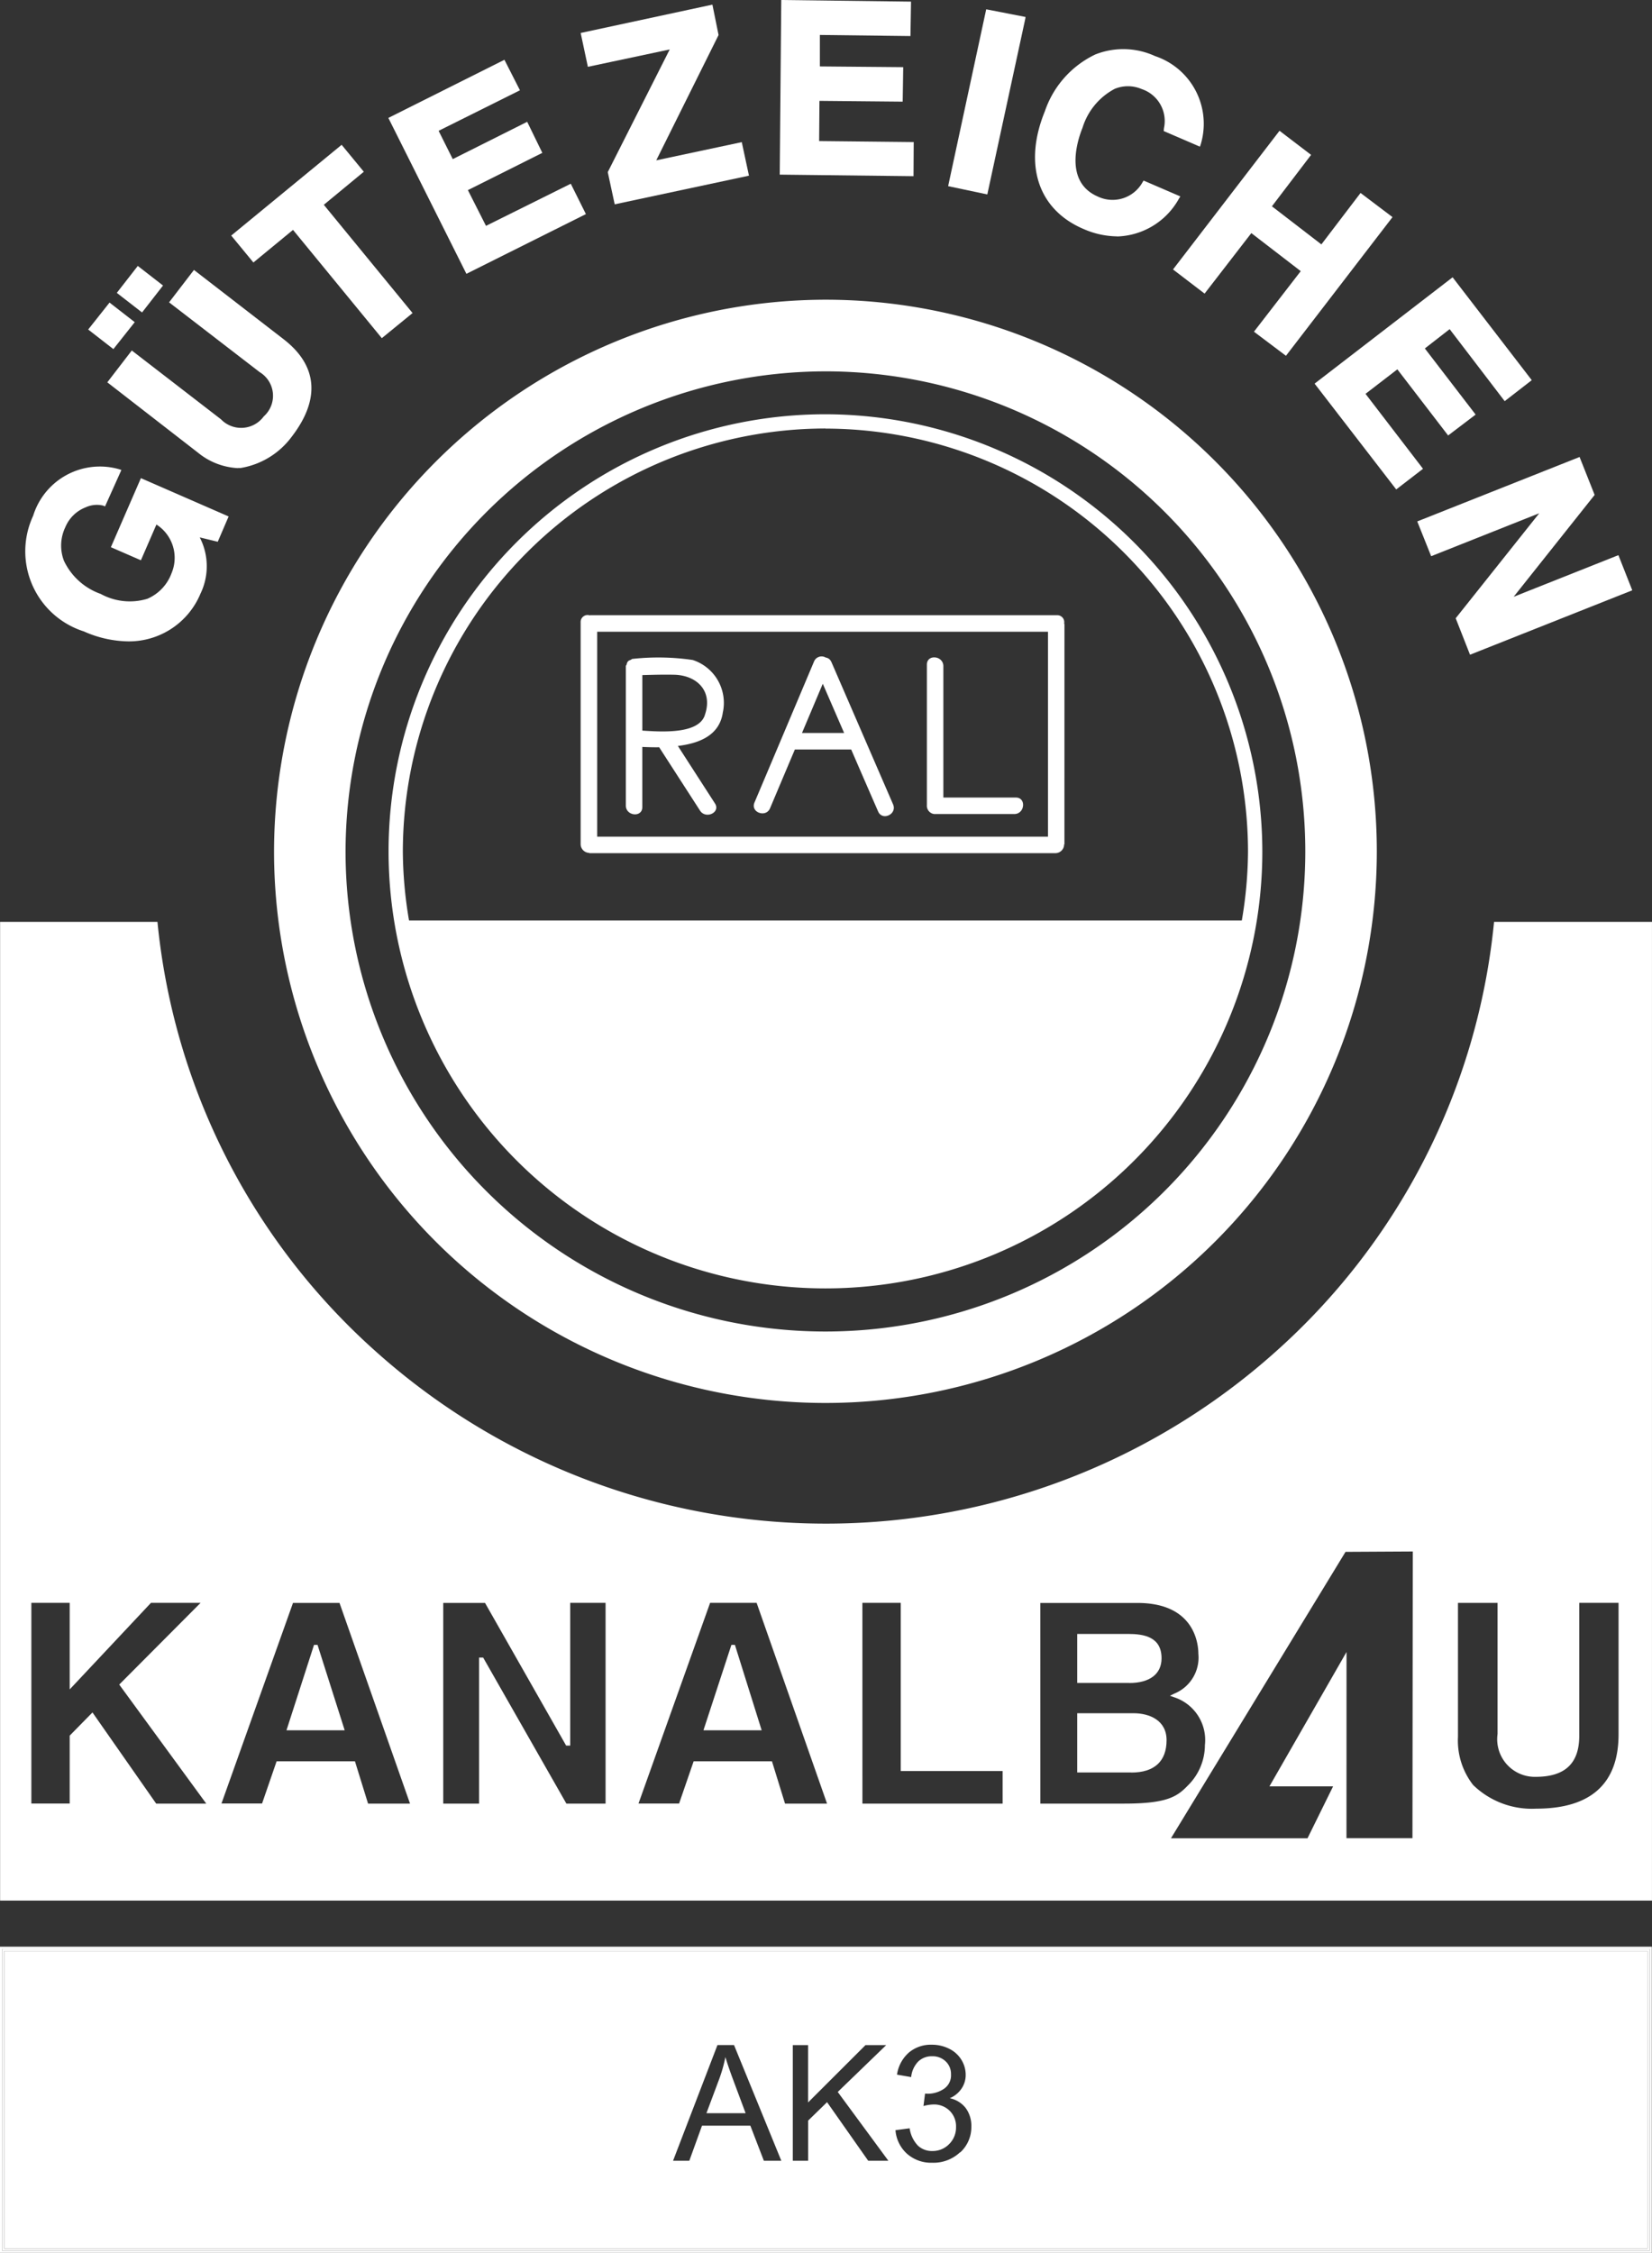 <svg xmlns="http://www.w3.org/2000/svg" xmlns:xlink="http://www.w3.org/1999/xlink" width="67.475" height="91.977" viewBox="0 0 67.475 91.977"><rect x="0" y="0" width="67.475" height="91.977" fill="#333333" stroke="none"/><defs><clipPath id="clip-path"><rect id="Rechteck_597" data-name="Rechteck 597" width="67.475" height="91.977" fill="none"></rect></clipPath></defs><g id="Gruppe_625" data-name="Gruppe 625" transform="translate(0 0)"><g id="Gruppe_630" data-name="Gruppe 630" transform="translate(0 0)" clip-path="url(#clip-path)"><path id="Pfad_2032" data-name="Pfad 2032" d="M28.49,6.525A22.521,22.521,0,1,1,5.969,29.046,22.564,22.564,0,0,1,28.49,6.525m0,2.925a19.6,19.6,0,1,1-19.6,19.6,19.633,19.633,0,0,1,19.6-19.6" transform="translate(5.224 5.711)" fill="#fff" fill-rule="evenodd"></path><path id="Pfad_2033" data-name="Pfad 2033" d="M26.307,9.019A17.844,17.844,0,1,0,44.152,26.863,17.879,17.879,0,0,0,26.307,9.019m0,.585A17.294,17.294,0,0,1,43.567,26.863a17.115,17.115,0,0,1-.253,2.824H9.3a17.115,17.115,0,0,1-.253-2.824A17.294,17.294,0,0,1,26.307,9.6" transform="translate(7.407 7.894)" fill="#fff" fill-rule="evenodd"></path><path id="Pfad_2034" data-name="Pfad 2034" d="M7.374,35.857,6.3,39.17H8.445L7.389,35.857Z" transform="translate(5.517 31.382)" fill="#fff"></path><path id="Pfad_2035" data-name="Pfad 2035" d="M8.618,39.3H6.24l1.125-3.488h.143Zm-2.14-.174h1.9l-.943-2.967Z" transform="translate(5.461 31.342)" fill="#fff"></path><path id="Pfad_2036" data-name="Pfad 2036" d="M25.724,37.347H23.509v2.245h2.126c.846,0,1.352-.371,1.352-1.234,0-.728-.624-1.011-1.264-1.011" transform="translate(20.575 32.686)" fill="#fff"></path><path id="Pfad_2037" data-name="Pfad 2037" d="M25.676,39.719H23.463V37.3h2.3c.653,0,1.35.289,1.35,1.1,0,.864-.5,1.322-1.44,1.322m-2.038-.174h2.038c.851,0,1.266-.375,1.266-1.148,0-.857-.9-.923-1.176-.923H23.637Z" transform="translate(20.535 32.645)" fill="#fff"></path><path id="Pfad_2038" data-name="Pfad 2038" d="M16.47,35.857,15.387,39.17h2.14l-1.041-3.313Z" transform="translate(13.466 31.382)" fill="#fff"></path><path id="Pfad_2039" data-name="Pfad 2039" d="M17.7,39.3H15.322l1.142-3.488h.143Zm-2.138-.174h1.9l-.93-2.967Z" transform="translate(13.41 31.342)" fill="#fff"></path><path id="Pfad_2040" data-name="Pfad 2040" d="M61.058,20.117a27.536,27.536,0,0,1-54.75,0H.05V59.9H67.343V20.117ZM6.293,56.111l-2.571-3.67-.833.848v2.822H1.151V47.744H2.889v3.4l3.2-3.4H8.357L4.941,51.178l3.612,4.934Zm8.635,0-.536-1.723H11.316l-.594,1.723H8.878l2.987-8.367h2.021l2.942,8.367Zm9.852,0H23.042l-3.4-5.959h-.03v5.959H17.973V47.744h1.843l3.313,5.826h.03V47.744h1.62Zm7.178,0-.534-1.723H28.347l-.594,1.723H25.909L28.9,47.744h2.021l2.942,8.367Zm9.037,0h-5.9V47.744h1.738v6.867h4.163Zm1.367,0V47.744h4.056c2.036,0,2.571,1.294,2.571,2.156a1.669,1.669,0,0,1-1.026,1.708,1.941,1.941,0,0,1,1.294,2.021,2.417,2.417,0,0,1-.728,1.723c-.461.476-.923.758-2.646.758Zm15.371,1.421H54.866V50.165l-2.912,5.072h2.588l-1.131,2.3H47.629l7.236-11.868,2.882-.015ZM66.155,53.2c0,2.185-1.322,3.12-3.448,3.12a3.542,3.542,0,0,1-2.644-1,3.048,3.048,0,0,1-.639-2.021V47.744h1.783v5.44c0,1.159.669,1.665,1.47,1.665,1.219,0,1.7-.579,1.7-1.59V47.744h1.783Z" transform="translate(0.044 17.607)" fill="#fff"></path><path id="Pfad_2041" data-name="Pfad 2041" d="M67.47,60.028H0V20.071H6.427l.008.079a27.017,27.017,0,0,0,8.911,17.46,27.55,27.55,0,0,0,36.756.006A27.022,27.022,0,0,0,61.012,20.15l.008-.079H67.47ZM.178,59.855H67.3V20.244H61.175a27.179,27.179,0,0,1-8.96,17.5,27.726,27.726,0,0,1-36.986-.006,27.2,27.2,0,0,1-8.96-17.5H.178Zm57.681-2.2H54.82V50.53l-2.676,4.662h2.578L53.5,57.659H47.516l7.341-12.041,3.017-.017Zm-2.867-.174h2.695L57.7,45.776l-2.747.015-7.13,11.694H53.4l1.046-2.121h-2.6l3.148-5.485Zm7.754-1.039a3.606,3.606,0,0,1-2.71-1.024,3.122,3.122,0,0,1-.662-2.078V47.7h1.958v5.526c0,.988.518,1.577,1.384,1.577,1.1,0,1.609-.476,1.609-1.5V47.7h1.956V53.24c0,2.1-1.223,3.207-3.535,3.207m-3.2-8.573v5.47a2.947,2.947,0,0,0,.619,1.965,3.441,3.441,0,0,0,2.578.966c2.231,0,3.362-1.022,3.362-3.034V47.873H64.5V53.3c0,1.127-.581,1.676-1.781,1.676a1.536,1.536,0,0,1-1.556-1.751V47.873ZM45.924,56.24h-3.61V47.7h4.144c1.961,0,2.659,1.208,2.659,2.243a1.748,1.748,0,0,1-.906,1.7,2.02,2.02,0,0,1,1.172,2.031,2.491,2.491,0,0,1-.754,1.785c-.443.458-.9.784-2.706.784m-3.435-.174h3.435c1.744,0,2.155-.289,2.582-.731a2.324,2.324,0,0,0,.705-1.663,1.836,1.836,0,0,0-1.236-1.941l-.191-.068.182-.09a1.589,1.589,0,0,0,.977-1.631c0-.347-.12-2.068-2.485-2.068h-3.97Zm-1.367.174H35.048V47.7H36.96v6.865h4.161Zm-5.9-.174h5.727V54.738H36.786V47.873H35.22Zm-1.2.174H31.935L31.4,54.515H28.449l-.594,1.725H25.827L28.876,47.7H31.02Zm-1.961-.174h1.716L30.9,47.873H29l-2.925,8.193h1.658l.594-1.723h3.2Zm-7.156.174H23.031l-3.3-5.772V56.24H17.927V47.7h1.98l3.207,5.637V47.7h1.793Zm-1.774-.174h1.6V47.873H23.286V53.7H23.12l-3.313-5.824H18.1v8.193h1.463V50.106h.167Zm-6.141.174H14.9l-.534-1.725h-2.95l-.594,1.725H8.795L11.844,47.7h2.145Zm-1.96-.174h1.714l-2.88-8.193h-1.9L9.042,56.065H10.7l.594-1.723h3.2Zm-6.269.174H6.288L3.751,52.617l-.735.746V56.24H1.1V47.7H3.016v3.27L6.087,47.7h2.52L5.093,51.227Zm-2.385-.174H8.42L4.866,51.209l3.323-3.336H6.162L2.843,51.407V47.873H1.277v8.193H2.843V53.294l.93-.947Z" transform="translate(0.004 17.566)" fill="#fff"></path><path id="Pfad_2042" data-name="Pfad 2042" d="M26.779,36.525c0-.7-.476-.906-1.277-.906H23.509v1.826h2.036c.7,0,1.234-.266,1.234-.921" transform="translate(20.575 31.174)" fill="#fff"></path><path id="Pfad_2043" data-name="Pfad 2043" d="M25.588,37.575H23.463v-2h2.08c.636,0,1.365.113,1.365.994,0,.641-.482,1.009-1.32,1.009m-1.95-.174h1.95c.428,0,1.146-.109,1.146-.834,0-.583-.345-.819-1.191-.819H23.637Z" transform="translate(20.535 31.133)" fill="#fff"></path><path id="Pfad_2044" data-name="Pfad 2044" d="M32.408,13.764c0-.013-.011-.017-.013-.03a.284.284,0,0,0-.293-.339H13.035l-.017.007a.282.282,0,0,0-.371.278V22.74a.36.36,0,0,0,.339.358c.009,0,.013.011.024.011H32.038a.356.356,0,0,0,.356-.345c0-.013.013-.015.013-.03Zm-19.086.306H31.735v8.367H13.322Z" transform="translate(11.069 11.722)" fill="#fff"></path><path id="Pfad_2045" data-name="Pfad 2045" d="M17.6,16.522a1.841,1.841,0,0,0-1.238-2.106,9.651,9.651,0,0,0-2.451-.045c-.041,0-.054.032-.086.043a.255.255,0,0,0-.1.051.242.242,0,0,0-.06.131c-.007.03-.034.041-.034.075v5.687c0,.433.673.5.673.064V17.966c.218.009.444.017.688.013q.835,1.294,1.669,2.586c.233.362.848.077.611-.291q-.757-1.173-1.515-2.348c.9-.111,1.72-.446,1.84-1.4m-.744.158c-.274.758-1.731.669-2.548.615V15.033c.435-.013.868-.024,1.3-.015.941.023,1.6.681,1.247,1.661" transform="translate(11.931 12.529)" fill="#fff"></path><path id="Pfad_2046" data-name="Pfad 2046" d="M19.584,14.513a.284.284,0,0,0-.225-.176.333.333,0,0,0-.478.158q-1.215,2.88-2.434,5.761c-.171.4.467.634.636.234q.506-1.2,1.014-2.4h2.3q.548,1.266,1.1,2.53c.174.4.786.111.611-.291q-1.26-2.906-2.52-5.813m-1.2,2.9.849-2.01.872,2.01Z" transform="translate(14.369 12.509)" fill="#fff"></path><path id="Pfad_2047" data-name="Pfad 2047" d="M23.827,20.035H20.862V14.672c0-.433-.673-.5-.673-.064V20.34a.341.341,0,0,0,.3.368h3.27c.433,0,.5-.673.064-.673" transform="translate(17.669 12.526)" fill="#fff"></path><path id="Pfad_2048" data-name="Pfad 2048" d="M9.424,8.714,5.836,5.942,4.927,7.123l3.632,2.8a1.214,1.214,0,0,1,.18,1.928,1.233,1.233,0,0,1-1.871.133L3.3,9.227,2.4,10.394l3.634,2.813a2.628,2.628,0,0,0,1.678.615,3.141,3.141,0,0,0,2.038-1.251c1.067-1.391,1.11-2.745-.328-3.857" transform="translate(2.101 5.201)" fill="#fff"></path><path id="Pfad_2049" data-name="Pfad 2049" d="M7.678,13.968a2.789,2.789,0,0,1-1.639-.634l-3.7-2.869,1-1.3,3.642,2.809a1.144,1.144,0,0,0,1.748-.118,1.127,1.127,0,0,0-.165-1.806L4.862,7.2,5.878,5.877,9.533,8.7c1.4,1.078,1.513,2.455.343,3.979a3.256,3.256,0,0,1-2.1,1.285c-.034,0-.066,0-.1,0m-5.1-3.535L6.145,13.2a2.537,2.537,0,0,0,1.622.6,3.1,3.1,0,0,0,1.975-1.219c1.114-1.455,1.009-2.712-.313-3.735L5.908,6.121l-.8,1.043L8.67,9.911a1.3,1.3,0,0,1,.193,2.05,1.312,1.312,0,0,1-1.991.148l-3.5-2.7Z" transform="translate(2.044 5.144)" fill="#fff"></path><path id="Pfad_2050" data-name="Pfad 2050" d="M10.273,4.182l-.8-.962L5.1,6.814l.8.962,1.62-1.331,3.625,4.422,1.123-.919L8.64,5.528Z" transform="translate(4.464 2.818)" fill="#fff"></path><path id="Pfad_2051" data-name="Pfad 2051" d="M11.187,11.045,7.56,6.625,5.942,7.956l-.906-1.1,4.51-3.705.906,1.1L8.818,5.6l3.625,4.42Zm-3.6-4.664,3.627,4.42.988-.808L8.573,5.573l1.635-1.346L9.521,3.4,5.28,6.884l.684.829Z" transform="translate(4.408 2.761)" fill="#fff"></path><path id="Pfad_2052" data-name="Pfad 2052" d="M12.355,8.138l-.818-1.615L14.577,5l-.54-1.1L11,5.417l-.654-1.309,3.317-1.654L13.1,1.365,8.52,3.656l3.111,6.211L16.359,7.51l-.542-1.091Z" transform="translate(7.457 1.195)" fill="#fff"></path><path id="Pfad_2053" data-name="Pfad 2053" d="M11.647,10.038,8.459,3.673,13.2,1.3l.634,1.245L10.512,4.2l.578,1.155,3.04-1.523L14.748,5.1l-3.04,1.521.739,1.459,3.463-1.72L16.528,7.6ZM8.692,3.75l3.032,6.055L16.3,7.525l-.463-.936-3.462,1.72-.9-1.768,3.042-1.523-.465-.951L11.011,5.59,10.28,4.125,13.6,2.471l-.476-.936Z" transform="translate(7.403 1.141)" fill="#fff"></path><path id="Pfad_2054" data-name="Pfad 2054" d="M4.124,13.37l1.067.465.649-1.472a1.726,1.726,0,0,1,.733,2.155c-.394.915-1.27,1.663-3.012.887-1.637-.705-1.916-1.888-1.493-2.833a1.506,1.506,0,0,1,1.658-.932l.594-1.322A2.781,2.781,0,0,0,.916,12.167c-.932,2.162.281,3.844,2.023,4.605,2.252.973,3.972.056,4.649-1.491a2.58,2.58,0,0,0-.1-2.391l.836.2.381-.887-3.424-1.5Z" transform="translate(0.519 8.924)" fill="#fff"></path><path id="Pfad_2055" data-name="Pfad 2055" d="M4.75,17.3a4.578,4.578,0,0,1-1.811-.407,3.431,3.431,0,0,1-2.07-4.72,2.854,2.854,0,0,1,3.516-1.9l.088.03-.668,1.487-.079-.034a1.1,1.1,0,0,0-.711.071,1.48,1.48,0,0,0-.833.814,1.739,1.739,0,0,0-.056,1.367,2.625,2.625,0,0,0,1.5,1.354,2.477,2.477,0,0,0,1.905.2,1.816,1.816,0,0,0,.992-1.048,1.612,1.612,0,0,0-.619-1.984L5.27,13.989l-1.226-.534L5.27,10.636,8.853,12.2l-.444,1.033-.735-.178a2.57,2.57,0,0,1,.028,2.3A3.162,3.162,0,0,1,4.75,17.3M3.6,10.325a2.807,2.807,0,0,0-2.577,1.916c-.969,2.25.461,3.825,1.98,4.491,1.633.705,3.668.531,4.534-1.446a2.462,2.462,0,0,0-.071-2.256l-.1-.227.938.229.319-.741L5.36,10.865l-1.088,2.5.908.4.658-1.489.086.062a1.825,1.825,0,0,1,.763,2.26A2.009,2.009,0,0,1,5.6,15.731a2.636,2.636,0,0,1-2.038-.208,2.783,2.783,0,0,1-1.6-1.448,1.9,1.9,0,0,1,.058-1.5,1.642,1.642,0,0,1,.93-.906,1.4,1.4,0,0,1,.759-.1l.523-1.163a2.248,2.248,0,0,0-.632-.086" transform="translate(0.485 8.885)" fill="#fff"></path><path id="Pfad_2056" data-name="Pfad 2056" d="M3.644,7.343l-.893-.692-.765.968.893.694Z" transform="translate(1.738 5.821)" fill="#fff"></path><path id="Pfad_2057" data-name="Pfad 2057" d="M2.95,8.489l-1.029-.8.872-1.1,1.029.8ZM2.165,7.66l.756.587.658-.833-.756-.587Z" transform="translate(1.681 5.764)" fill="#fff"></path><rect id="Rechteck_596" data-name="Rechteck 596" width="1.226" height="1.131" transform="matrix(0.614, -0.79, 0.79, 0.614, 4.892, 11.94)" fill="#fff"></rect><path id="Pfad_2058" data-name="Pfad 2058" d="M3.575,7.692l-1.031-.8.857-1.1,1.031.8Zm-.788-.831.756.587.645-.833-.756-.585Z" transform="translate(2.227 5.065)" fill="#fff"></path><path id="Pfad_2059" data-name="Pfad 2059" d="M38.986,14.02l-4.5,1.785,3.479-4.375L37.4,10.009l-6.469,2.563.5,1.258L36.052,12l0,.015-3.567,4.48.534,1.363,6.468-2.563Z" transform="translate(27.07 8.76)" fill="#fff"></path><path id="Pfad_2060" data-name="Pfad 2060" d="M33.025,18.022l-.585-1.489,3.413-4.287L31.438,14l-.568-1.42L37.5,9.949l.615,1.549-3.308,4.159,4.279-1.7.566,1.435Zm-.386-1.459.484,1.234,6.306-2.5-.439-1.11-4.722,1.871,3.649-4.59L37.4,10.174l-6.306,2.5.439,1.1,4.652-1.845,0,.158-.019.039Z" transform="translate(27.017 8.708)" fill="#fff"></path><path id="Pfad_2061" data-name="Pfad 2061" d="M33.166,5.452l-1.6,2.1L29.41,5.889l1.6-2.1-1.151-.881L25.615,8.436l1.151.881,1.911-2.47,2.155,1.658-1.909,2.472,1.168.879,4.242-5.522Z" transform="translate(22.418 2.548)" fill="#fff"></path><path id="Pfad_2062" data-name="Pfad 2062" d="M30.163,12.034l-1.307-.984,1.911-2.472L28.749,7.025,26.84,9.495l-1.29-.986L29.9,2.847l1.29.984-1.6,2.1,2.02,1.555,1.6-2.1,1.305.986ZM29.1,11.015l1.029.776,4.137-5.386L33.24,5.63l-1.6,2.1L29.345,5.96l1.6-2.095L29.93,3.089,25.792,8.476l1.016.774,1.909-2.47,2.293,1.765Z" transform="translate(22.361 2.492)" fill="#fff"></path><path id="Pfad_2063" data-name="Pfad 2063" d="M31.972,9.613l2.074,2.7.984-.748-2.074-2.7,1.151-.894,2.248,2.938.969-.748L34.2,6.1l-5.5,4.236,3.229,4.182.954-.733-2.35-3.06Z" transform="translate(25.117 5.338)" fill="#fff"></path><path id="Pfad_2064" data-name="Pfad 2064" d="M31.968,14.7l-3.334-4.32,5.637-4.341,3.233,4.2-1.106.857-2.248-2.94-1.013.788,2.074,2.7-1.123.853-2.074-2.7-1.3,1,2.348,3.06Zm-3.09-4.289L32,14.453l.818-.63-2.35-3.06,1.577-1.215,2.076,2.7.846-.645L32.893,8.906l1.288-1,2.248,2.938.833-.641L34.241,6.277Z" transform="translate(25.06 5.282)" fill="#fff"></path><path id="Pfad_2065" data-name="Pfad 2065" d="M15.53,6.531l2.612-5.249L17.913.157,12.7,1.274l.259,1.213L16.4,1.758,13.8,6.9l.259,1.2,5.316-1.134-.259-1.2Z" transform="translate(11.117 0.137)" fill="#fff"></path><path id="Pfad_2066" data-name="Pfad 2066" d="M14.038,8.253l-.283-1.313.013-.028L16.285,1.93l-3.343.709-.294-1.382L18.029.1l.251,1.24-.013.028L15.735,6.457l3.493-.743.294,1.369Zm-.1-1.29.234,1.084,5.146-1.1L19.1,5.919,15.42,6.7,18.1,1.319l-.2-1.011L12.853,1.39l.223,1.044,3.527-.75Z" transform="translate(11.069 0.089)" fill="#fff"></path><path id="Pfad_2067" data-name="Pfad 2067" d="M26.965,6.5a1.482,1.482,0,0,1-1.933.624c-1.14-.491-1.153-1.738-.675-2.922.759-1.86,1.888-1.9,2.535-1.628a1.479,1.479,0,0,1,.96,1.742l1.337.578a2.834,2.834,0,0,0-1.819-3.5C25.7.685,23.918,1.307,22.99,3.6c-.93,2.275-.163,3.975,1.534,4.7A2.85,2.85,0,0,0,28.3,7.077Z" transform="translate(19.771 0.977)" fill="#fff"></path><path id="Pfad_2068" data-name="Pfad 2068" d="M25.888,8.714a3.483,3.483,0,0,1-1.36-.3c-1.864-.791-2.47-2.635-1.581-4.81a3.984,3.984,0,0,1,2.059-2.316,3.106,3.106,0,0,1,2.436.064,2.914,2.914,0,0,1,1.868,3.612l-.03.088L27.8,4.414l.009-.111A1.375,1.375,0,0,0,26.9,2.7a1.421,1.421,0,0,0-1.1-.009,2.688,2.688,0,0,0-1.316,1.59c-.206.506-.767,2.209.628,2.809a1.4,1.4,0,0,0,1.828-.594l.039-.06,1.5.647-.054.086a2.983,2.983,0,0,1-2.526,1.549m.227-7.471a2.721,2.721,0,0,0-1.043.206,3.816,3.816,0,0,0-1.963,2.22C22.26,5.747,22.83,7.5,24.6,8.254a2.745,2.745,0,0,0,3.615-1.1l-1.176-.506a1.566,1.566,0,0,1-2,.6C24,6.8,23.728,5.663,24.315,4.212a2.852,2.852,0,0,1,1.412-1.686,1.6,1.6,0,0,1,1.238.009A1.537,1.537,0,0,1,27.983,4.3l1.191.514a2.749,2.749,0,0,0-1.8-3.3,3.218,3.218,0,0,0-1.26-.27" transform="translate(19.731 0.936)" fill="#fff"></path><path id="Pfad_2069" data-name="Pfad 2069" d="M18.476,3.989l3.4.032L21.9,2.787l-3.4-.032,0-1.457,3.7.045L22.219.109,17.091.047,17.031,7l5.29.062.006-1.219L18.461,5.8Z" transform="translate(14.905 0.041)" fill="#fff"></path><path id="Pfad_2070" data-name="Pfad 2070" d="M22.448,7.193,16.984,7.13,17.046,0l5.3.066-.023,1.406-3.7-.045,0,1.285,3.405.03L22.006,4.15l-3.4-.032-.013,1.641,3.863.041Zm-5.29-.234,5.117.058,0-1.044-3.865-.043.017-1.986,3.4.03.017-1.059-3.4-.032,0-1.63,3.7.043L22.173.236,17.218.176Z" transform="translate(14.864 0)" fill="#fff"></path><path id="Pfad_2071" data-name="Pfad 2071" d="M20.706,7.307l1.433.3L23.663.54,22.227.259Z" transform="translate(18.122 0.227)" fill="#fff"></path><path id="Pfad_2072" data-name="Pfad 2072" d="M22.252,7.758l-1.6-.338L22.207.2l1.607.313L23.8.6Zm-1.4-.471,1.262.264,1.489-6.9L22.342.408Z" transform="translate(18.074 0.18)" fill="#fff"></path><path id="Pfad_2073" data-name="Pfad 2073" d="M67.212,42.478H.093V54.624H67.212Zm-36.094,8.56-.551-1.431H28.592l-.518,1.431h-.664l1.813-4.722H29.9l1.931,4.722Zm4.262,0L33.7,48.647l-.774.754v1.637H32.3V46.317h.624v2.342l2.346-2.342h.846l-1.98,1.913,2.068,2.809Zm3.754-.347a1.584,1.584,0,0,1-1.14.429,1.486,1.486,0,0,1-1.031-.369,1.44,1.44,0,0,1-.469-.96l.579-.077a1.282,1.282,0,0,0,.339.709.832.832,0,0,0,.585.218.934.934,0,0,0,.69-.283.953.953,0,0,0,.281-.7A.886.886,0,0,0,38.709,49a.9.9,0,0,0-.662-.259,1.641,1.641,0,0,0-.409.064l.064-.508c.038,0,.069.006.094.006a1.187,1.187,0,0,0,.666-.193.662.662,0,0,0,.3-.6.7.7,0,0,0-.216-.527.764.764,0,0,0-.557-.21.791.791,0,0,0-.563.212,1.062,1.062,0,0,0-.291.638l-.579-.1a1.49,1.49,0,0,1,.484-.9,1.389,1.389,0,0,1,.936-.321,1.55,1.55,0,0,1,.713.165,1.2,1.2,0,0,1,.5.454,1.166,1.166,0,0,1,.173.608.985.985,0,0,1-.165.557,1.1,1.1,0,0,1-.486.4,1.106,1.106,0,0,1,.651.4,1.225,1.225,0,0,1,.231.761,1.4,1.4,0,0,1-.45,1.048" transform="translate(0.081 37.177)" fill="#fff"></path><path id="Pfad_2074" data-name="Pfad 2074" d="M16.16,44.79a5.9,5.9,0,0,1-.255.9l-.518,1.384h1.6L16.5,45.769q-.225-.6-.336-.979" transform="translate(13.467 39.2)" fill="#fff"></path><path id="Pfad_2075" data-name="Pfad 2075" d="M0,54.881H67.468v-12.5H0Zm67.38-.088H.086V42.473H67.38Z" transform="translate(0 37.095)" fill="#fff"></path><path id="Pfad_2076" data-name="Pfad 2076" d="M.047,54.752H67.34V42.432H.047ZM.133,42.52H67.252V54.666H.133Z" transform="translate(0.041 37.137)" fill="#fff"></path></g></g></svg>